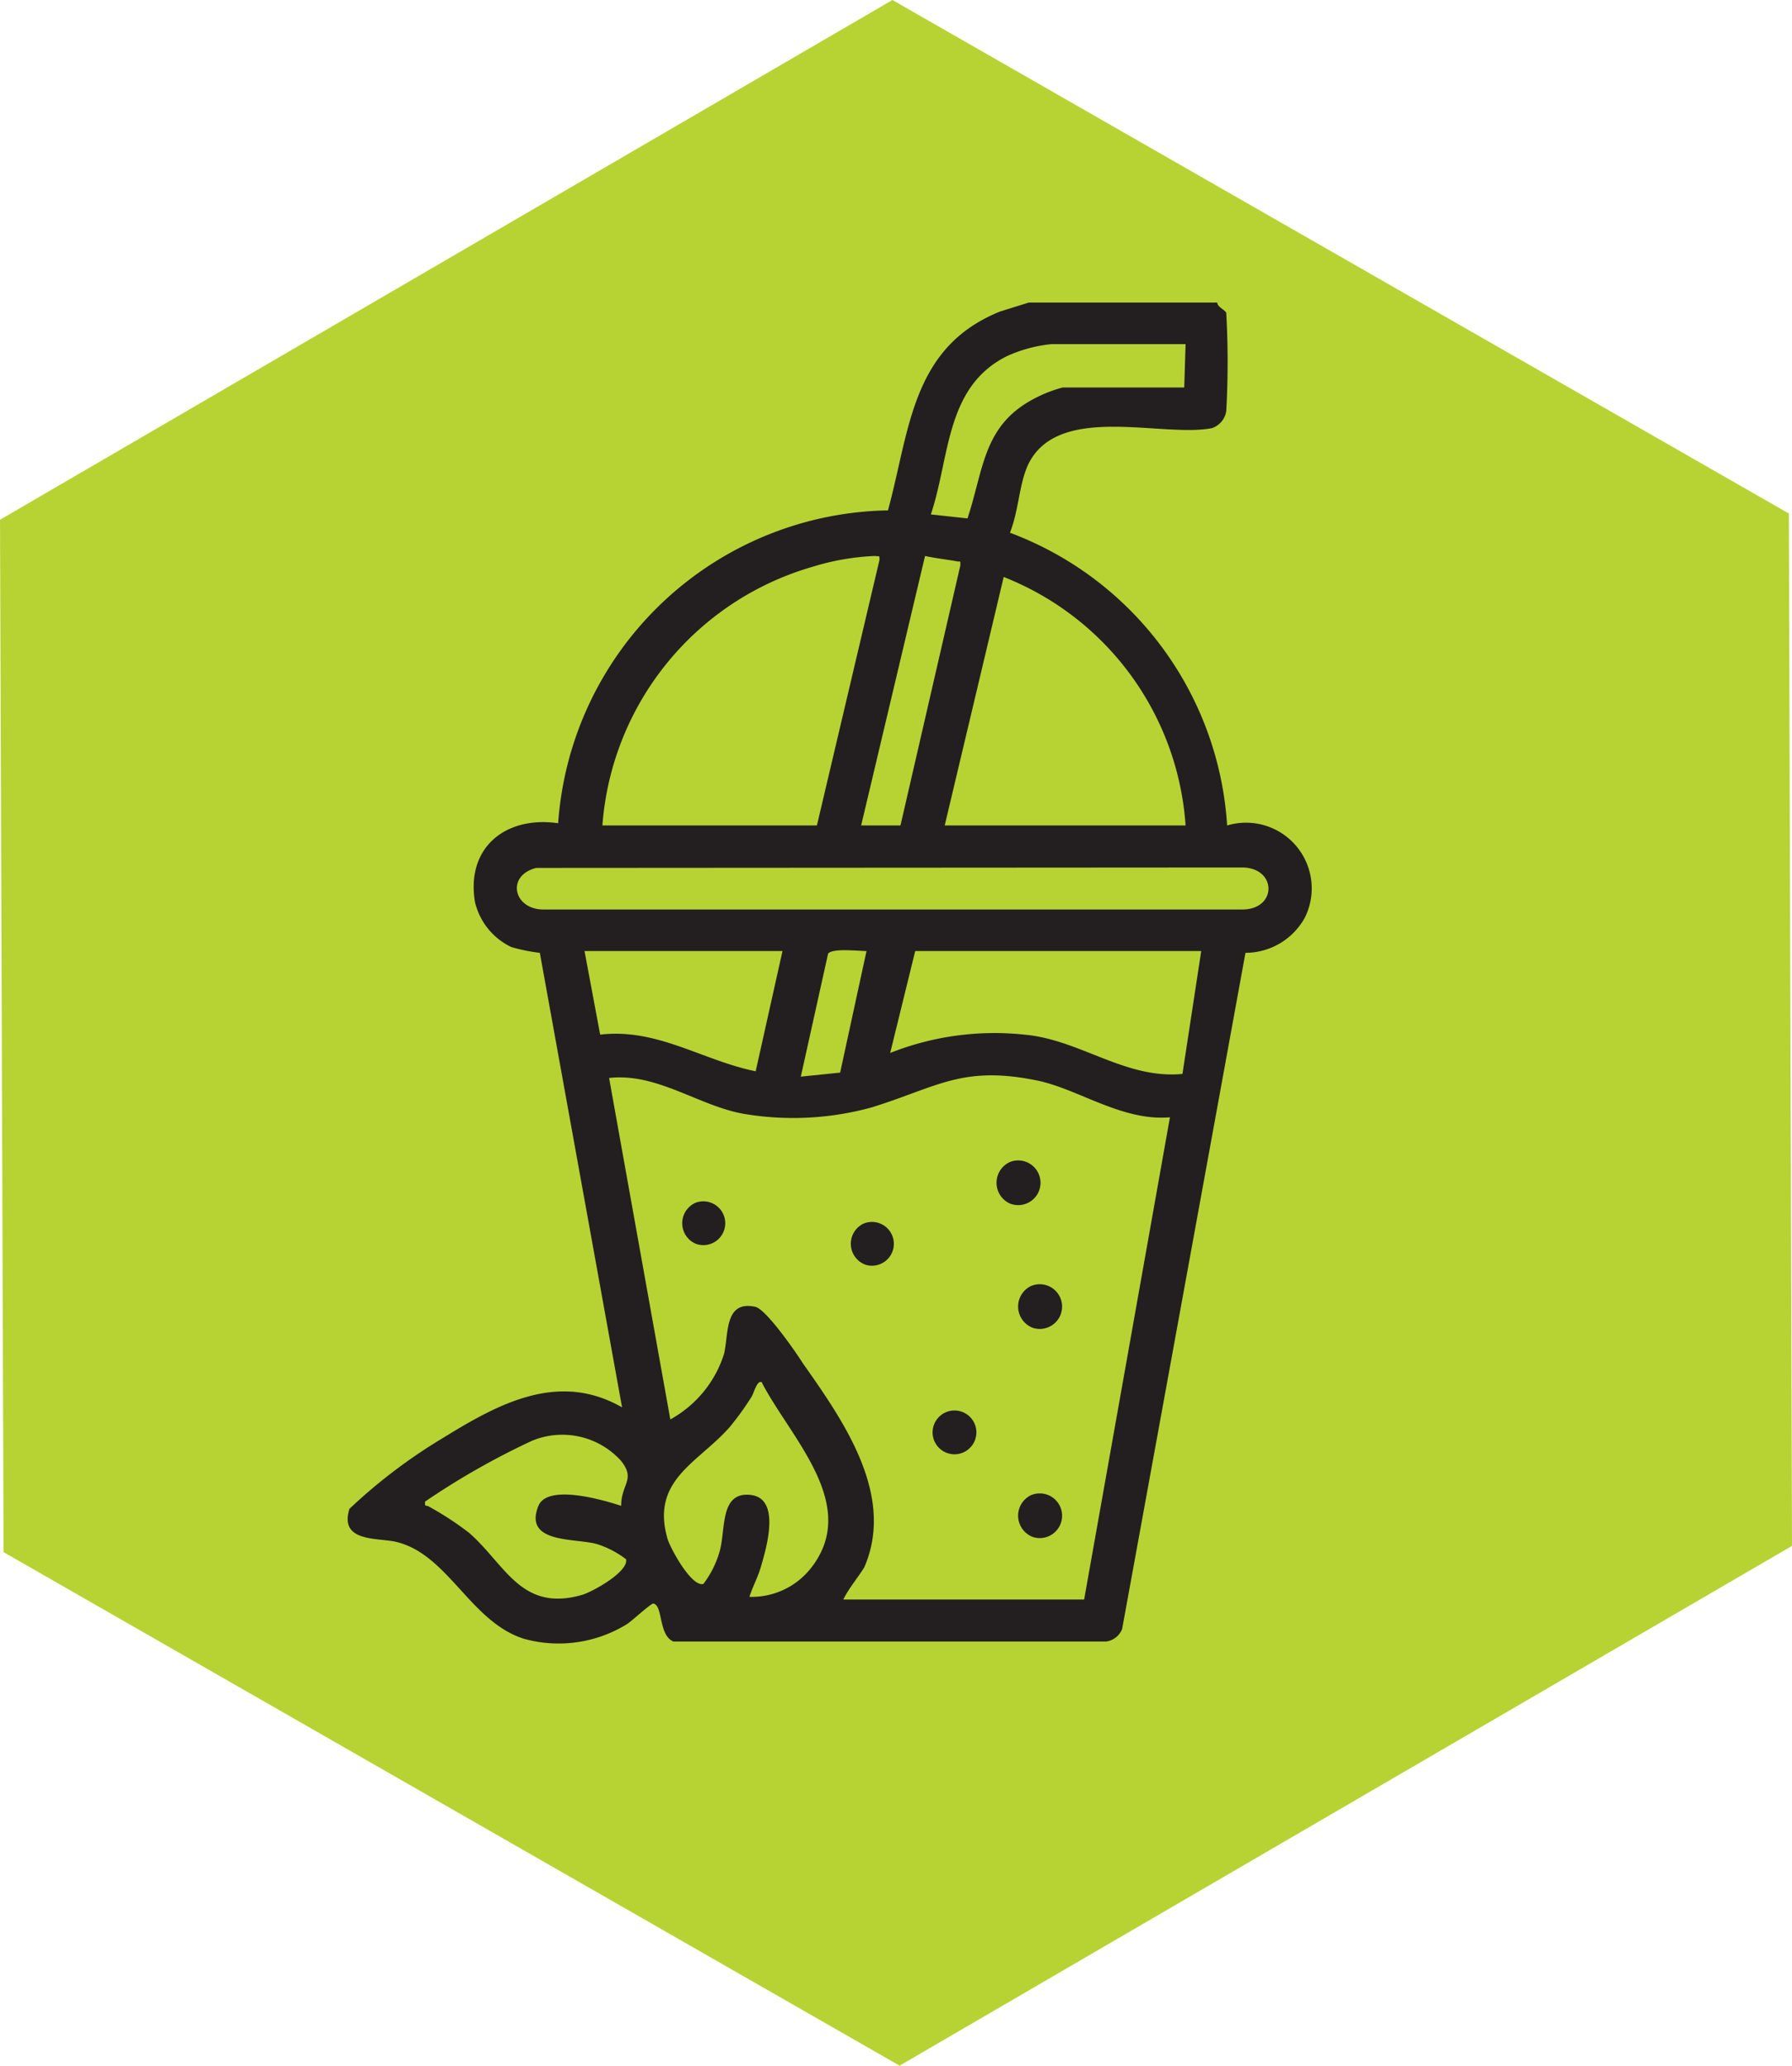 <svg xmlns="http://www.w3.org/2000/svg" viewBox="0 0 40.1 46.22"><defs><style>.cls-1{fill:#b7d333;}.cls-2{fill:#231f20;}</style></defs><g id="Layer_2" data-name="Layer 2"><g id="Layer_2-2" data-name="Layer 2"><polygon class="cls-1" points="40.03 11.49 19.97 0 0 11.63 0.08 34.73 20.13 46.22 40.1 34.59 40.03 11.49"/><path class="cls-2" d="M27.24,6.77c0,.1.17.16.2.23a19.75,19.75,0,0,1,0,2.2.48.48,0,0,1-.32.38C26,9.8,23.66,9,23,10.41c-.2.45-.2,1-.4,1.51a7.5,7.5,0,0,1,4.86,6.55,1.47,1.47,0,0,1,1.74,2.06,1.52,1.52,0,0,1-1.33.79L25.11,36.45a.45.45,0,0,1-.36.28c-3.22,0-6.46,0-9.68,0-.34-.14-.23-.81-.45-.85-.06,0-.48.39-.59.46a2.91,2.91,0,0,1-2.3.33c-1.22-.38-1.71-1.93-2.91-2.18-.42-.08-1.23,0-1-.73a12.13,12.13,0,0,1,2.1-1.59c1.22-.75,2.57-1.5,4-.68L12.08,21.32a3.83,3.83,0,0,1-.64-.13,1.5,1.5,0,0,1-.81-1c-.21-1.23.69-1.94,1.86-1.77a7.53,7.53,0,0,1,7.38-7c.49-1.79.52-3.65,2.51-4.45l.64-.2Zm-.71.93h-3a3.15,3.15,0,0,0-1,.27c-1.38.69-1.27,2.26-1.7,3.54l.82.09C22,10.54,22,9.6,23,9a3,3,0,0,1,.78-.33h2.72Zm-13,10.77h4.75l1.4-5.94c0-.12,0-.07-.09-.09a5.41,5.41,0,0,0-1.4.24A6.53,6.53,0,0,0,13.48,18.47Zm5.74,0h.88l1.34-5.82c0-.13,0-.07-.08-.09s-.49-.07-.71-.12Zm7.26,0a6.45,6.45,0,0,0-4.07-5.56l-1.32,5.56ZM12,19.42c-.68.17-.51.93.16.93H27.8c.78,0,.78-.93,0-.94Zm5.51,1.86H13.08l.35,1.87c1.28-.15,2.29.58,3.48.82Zm1.88,0c-.18,0-.77-.07-.86.06l-.61,2.75L18.8,24Zm7.49,0H20.48l-.56,2.28a6.34,6.34,0,0,1,3-.41c1.25.11,2.25,1,3.54.88Zm-8,14.51h5.38L26.18,25c-1.05.09-2-.6-2.91-.81-1.73-.37-2.28.13-3.77.59a6.62,6.62,0,0,1-2.87.14c-1-.18-1.93-.92-3-.8L15,31.76a2.55,2.55,0,0,0,1.2-1.46c.11-.44,0-1.21.7-1.06.24.05.9,1,1.07,1.27.91,1.29,2.07,2.95,1.37,4.56C19.17,35.34,19,35.53,18.87,35.79Zm-1.82-4.85c-.11-.1-.19.23-.24.31a6.51,6.51,0,0,1-.49.68c-.7.8-1.78,1.18-1.39,2.51.07.22.54,1.08.8,1a2.19,2.19,0,0,0,.37-.75c.13-.49,0-1.32.69-1.24s.34,1.22.22,1.63c-.07.23-.18.43-.25.65a1.69,1.69,0,0,0,1.35-.61C19.28,33.7,17.7,32.19,17.05,30.94Zm-3.16,2.75c0-.49.33-.58,0-1a1.77,1.77,0,0,0-2-.45A16.94,16.94,0,0,0,9.51,33.6c0,.11,0,.08.07.1a6.91,6.91,0,0,1,.92.6c.81.71,1.16,1.77,2.51,1.39.23-.06,1.06-.52,1-.8a2.09,2.09,0,0,0-.65-.34c-.47-.14-1.66,0-1.31-.86C12.26,33.2,13.49,33.56,13.89,33.69Z"/><path class="cls-2" d="M22.6,26a.5.5,0,1,1,0,.93A.51.51,0,0,1,22.6,26Z"/><path class="cls-2" d="M15.57,26.91a.49.49,0,1,1,0,.92A.5.5,0,0,1,15.57,26.91Z"/><path class="cls-2" d="M19.32,27.38a.49.49,0,1,1,.05.92A.5.5,0,0,1,19.32,27.38Z"/><path class="cls-2" d="M23.06,28.78a.5.5,0,1,1,.05.93A.51.51,0,0,1,23.06,28.78Z"/><path class="cls-2" d="M21.19,31.59a.49.49,0,1,1,0,.92A.49.49,0,0,1,21.19,31.59Z"/><path class="cls-2" d="M23.06,33.46a.5.5,0,1,1,.05.93A.51.51,0,0,1,23.06,33.46Z"/></g></g></svg>